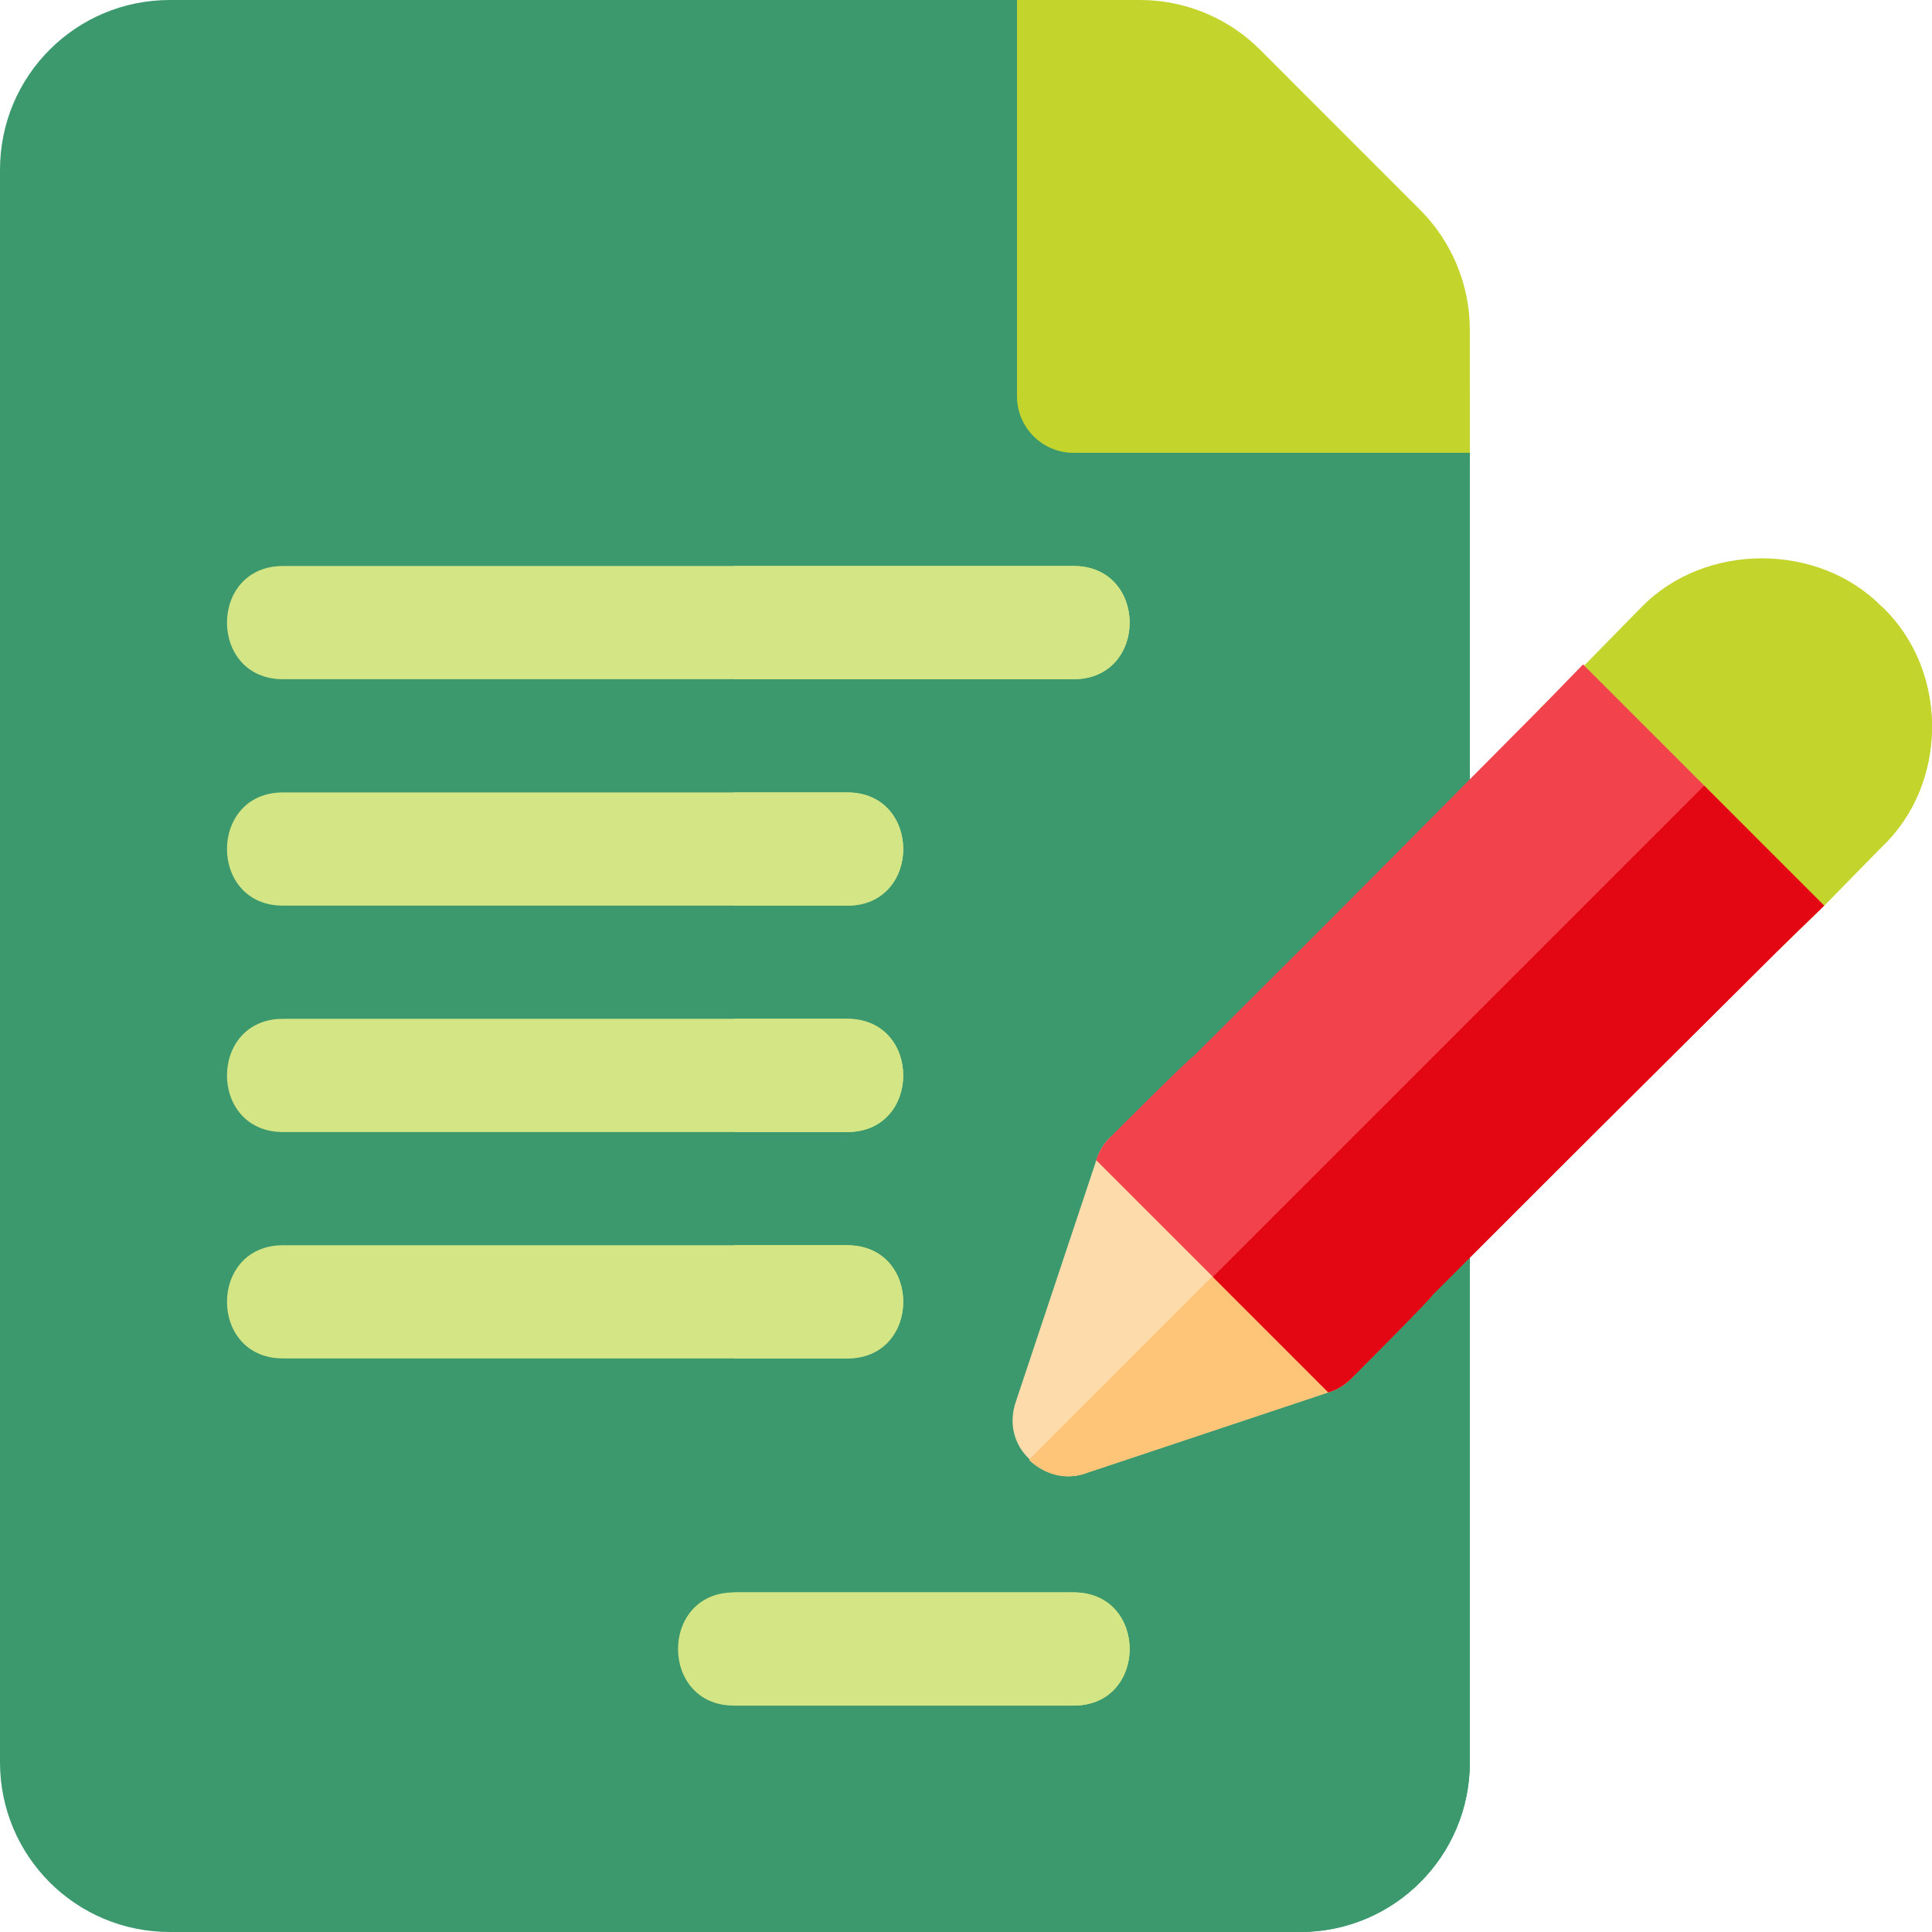 <svg width="50" height="50" viewBox="0 0 50 50" fill="none" xmlns="http://www.w3.org/2000/svg">
<g clip-path="url(#clip0_18257_60774)">
<path d="M36.575 8.789H29.25V1.465C29.25 0.644 28.606 0 27.786 0H4.395C1.963 0 0 1.963 0 4.395V45.605C0 48.037 1.963 50 4.395 50H33.645C36.077 50 38.04 48.037 38.04 45.605V10.254C38.04 9.434 37.395 8.789 36.575 8.789Z" fill="#3B996D"/>
<path d="M38.039 10.254V45.605C38.039 48.037 36.076 50 33.645 50H18.996V0H27.785C28.606 0 29.25 0.644 29.25 1.465V8.789H36.574C37.395 8.789 38.039 9.434 38.039 10.254Z" fill="#3B996D"/>
<path d="M38.039 11.719H27.785C26.976 11.719 26.32 11.064 26.32 10.254V0H29.513C30.663 0 31.791 0.466 32.603 1.28L36.76 5.439C37.573 6.254 38.039 7.379 38.039 8.526V11.719Z" fill="#C3D42C"/>
<path d="M48.703 15.702C47.063 14.032 44.133 14.032 42.492 15.702L40.998 17.225L39.944 18.25C39.357 18.807 39.357 19.745 39.944 20.301L42.023 22.381L44.104 24.461C44.631 25.047 45.627 25.047 46.154 24.461L47.209 23.436L48.703 21.913C50.432 20.272 50.432 17.342 48.703 15.702Z" fill="#C3D42C"/>
<path d="M32.005 32.401L28.987 29.384C28.929 29.325 28.87 29.325 28.811 29.384L28.724 29.442C28.548 29.618 28.43 29.823 28.372 30.028L26.292 36.269C26.087 36.854 26.262 37.411 26.643 37.763V37.792C27.053 38.173 27.61 38.319 28.137 38.114L34.378 36.034C34.583 35.975 34.788 35.858 34.964 35.682L35.022 35.624C35.081 35.565 35.081 35.507 35.022 35.448C34.056 34.452 33.001 33.397 32.005 32.401Z" fill="#FEDBAB"/>
<path d="M27.785 17.578H7.324C5.391 17.578 5.391 14.648 7.324 14.648H27.785C29.719 14.648 29.719 17.578 27.785 17.578Z" fill="#D4E585"/>
<path d="M21.926 23.438H7.324C5.391 23.438 5.391 20.508 7.324 20.508H21.926C23.859 20.508 23.859 23.438 21.926 23.438Z" fill="#D4E585"/>
<path d="M21.926 29.297H7.324C5.391 29.297 5.391 26.367 7.324 26.367H21.926C23.859 26.367 23.859 29.297 21.926 29.297Z" fill="#D4E585"/>
<path d="M21.926 35.156H7.324C5.391 35.156 5.391 32.227 7.324 32.227H21.926C23.859 32.227 23.859 35.156 21.926 35.156Z" fill="#D4E585"/>
<path d="M27.786 44.141H18.997C17.064 44.141 17.064 41.211 18.997 41.211H27.786C29.719 41.211 29.719 44.141 27.786 44.141Z" fill="#D4E585"/>
<path d="M32.005 32.402C33.001 33.398 34.056 34.453 35.023 35.449C35.081 35.508 35.081 35.566 35.023 35.625L34.964 35.684C34.788 35.859 34.583 35.977 34.378 36.035L28.138 38.115C27.61 38.32 27.054 38.174 26.644 37.793V37.764L32.005 32.402Z" fill="#FEC478"/>
<path d="M48.703 21.914L47.209 23.438L46.154 24.463C45.627 25.049 44.631 25.049 44.104 24.463L42.023 22.383L48.703 15.703C50.432 17.344 50.432 20.273 48.703 21.914Z" fill="#C3D42C"/>
<path d="M47.209 23.436L46.154 24.461C40.354 30.232 42.287 28.299 37.072 33.514C37.072 33.572 34.992 35.652 34.963 35.682C34.787 35.857 34.582 35.974 34.377 36.033L28.371 30.027C28.43 29.822 28.547 29.617 28.723 29.441C28.752 29.412 30.832 27.332 30.891 27.332C34.699 23.523 32.824 25.428 39.944 18.25L40.969 17.195L47.209 23.436Z" fill="#F2434D"/>
<path d="M47.209 23.438L46.154 24.463C40.354 30.234 42.287 28.301 37.072 33.516C37.072 33.574 34.992 35.654 34.963 35.684C34.787 35.859 34.582 35.977 34.377 36.035L31.389 33.047L44.104 20.332L47.209 23.438Z" fill="#E30613"/>
<path d="M21.926 35.156H18.996V32.227H21.926C23.859 32.227 23.859 35.156 21.926 35.156Z" fill="#D4E585"/>
<path d="M21.926 29.297H18.996V26.367H21.926C23.859 26.367 23.859 29.297 21.926 29.297Z" fill="#D4E585"/>
<path d="M21.926 23.438H18.996V20.508H21.926C23.859 20.508 23.859 23.438 21.926 23.438Z" fill="#D4E585"/>
<path d="M27.785 44.141H18.996V41.211H27.785C29.719 41.211 29.719 44.141 27.785 44.141Z" fill="#D4E585"/>
<path d="M27.785 17.578H18.996V14.648H27.785C29.719 14.648 29.719 17.578 27.785 17.578Z" fill="#D4E585"/>
</g>
<defs>
<clipPath id="clip0_18257_60774">
<rect width="50" height="50" fill="white"/>
</clipPath>
</defs>
</svg>
